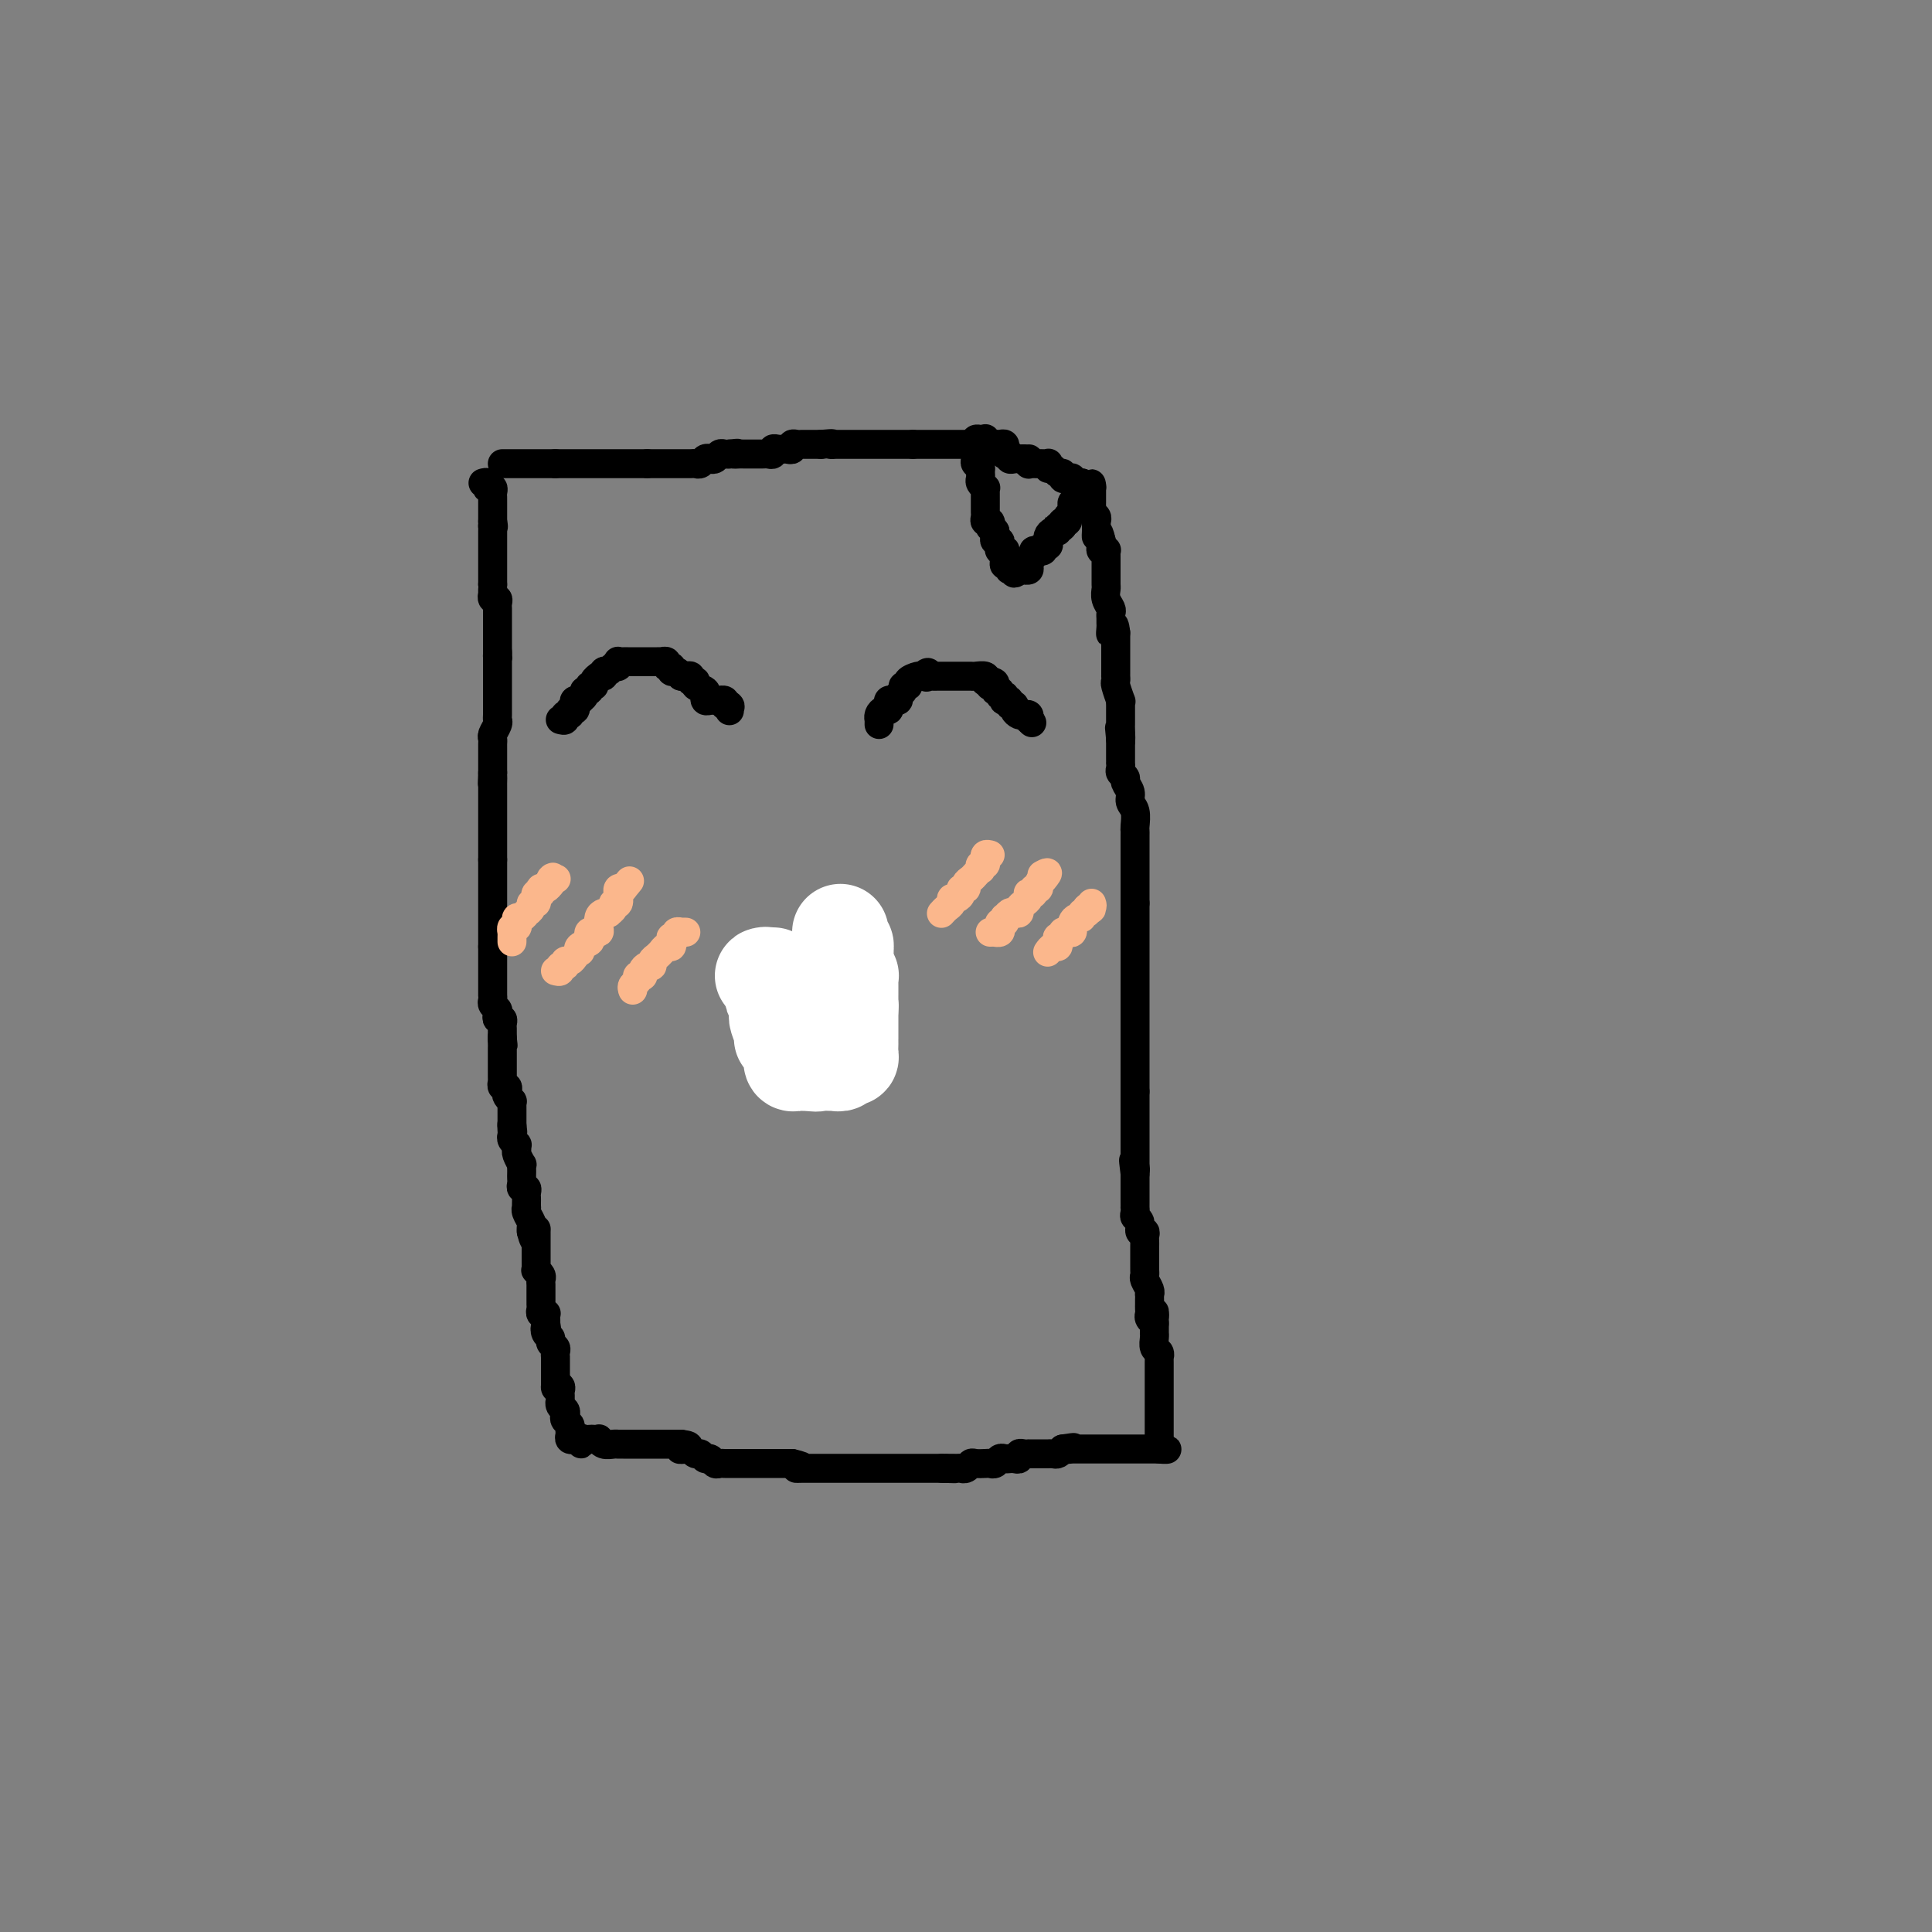 <svg viewBox='0 0 400 400' version='1.1' xmlns='http://www.w3.org/2000/svg' xmlns:xlink='http://www.w3.org/1999/xlink'><rect x="0" y="0" width="400" height="400" fill="#808080" stroke="none"/><g fill='none' stroke='#000000' stroke-width='6' stroke-linecap='round' stroke-linejoin='round'><path d='M100,100c0.415,-0.112 0.829,-0.223 1,0c0.171,0.223 0.098,0.781 0,1c-0.098,0.219 -0.223,0.100 0,0c0.223,-0.100 0.792,-0.180 1,0c0.208,0.180 0.056,0.622 0,1c-0.056,0.378 -0.015,0.693 0,1c0.015,0.307 0.004,0.607 0,1c-0.004,0.393 -0.001,0.879 0,1c0.001,0.121 0.000,-0.122 0,0c-0.000,0.122 -0.000,0.610 0,1c0.000,0.390 0.000,0.683 0,1c-0.000,0.317 -0.000,0.659 0,1'/><path d='M102,108c0.309,1.477 0.083,1.169 0,1c-0.083,-0.169 -0.022,-0.200 0,0c0.022,0.200 0.006,0.632 0,1c-0.006,0.368 -0.002,0.672 0,1c0.002,0.328 0.000,0.679 0,1c-0.000,0.321 -0.000,0.611 0,1c0.000,0.389 0.000,0.878 0,1c-0.000,0.122 -0.000,-0.121 0,0c0.000,0.121 0.000,0.606 0,1c-0.000,0.394 -0.000,0.697 0,1c0.000,0.303 0.000,0.606 0,1c-0.000,0.394 -0.000,0.879 0,1c0.000,0.121 0.000,-0.122 0,0c-0.000,0.122 -0.000,0.610 0,1c0.000,0.390 0.000,0.683 0,1c-0.000,0.317 -0.000,0.659 0,1'/><path d='M102,121c0.001,2.172 0.004,1.103 0,1c-0.004,-0.103 -0.015,0.760 0,1c0.015,0.240 0.057,-0.143 0,0c-0.057,0.143 -0.211,0.812 0,1c0.211,0.188 0.789,-0.104 1,0c0.211,0.104 0.057,0.605 0,1c-0.057,0.395 -0.015,0.683 0,1c0.015,0.317 0.004,0.663 0,1c-0.004,0.337 -0.001,0.664 0,1c0.001,0.336 0.000,0.682 0,1c-0.000,0.318 -0.000,0.610 0,1c0.000,0.390 0.000,0.878 0,1c-0.000,0.122 -0.000,-0.122 0,0c0.000,0.122 0.000,0.610 0,1c-0.000,0.390 -0.000,0.682 0,1c0.000,0.318 0.000,0.662 0,1c-0.000,0.338 -0.000,0.669 0,1'/><path d='M103,135c0.155,2.405 0.041,1.418 0,1c-0.041,-0.418 -0.011,-0.266 0,0c0.011,0.266 0.003,0.645 0,1c-0.003,0.355 -0.001,0.687 0,1c0.001,0.313 0.000,0.609 0,1c-0.000,0.391 -0.000,0.878 0,1c0.000,0.122 0.000,-0.122 0,0c-0.000,0.122 -0.000,0.611 0,1c0.000,0.389 0.000,0.678 0,1c-0.000,0.322 -0.000,0.677 0,1c0.000,0.323 0.000,0.615 0,1c-0.000,0.385 -0.000,0.863 0,1c0.000,0.137 0.001,-0.066 0,0c-0.001,0.066 -0.004,0.403 0,1c0.004,0.597 0.015,1.455 0,2c-0.015,0.545 -0.057,0.776 0,1c0.057,0.224 0.211,0.441 0,1c-0.211,0.559 -0.789,1.459 -1,2c-0.211,0.541 -0.057,0.722 0,1c0.057,0.278 0.015,0.653 0,1c-0.015,0.347 -0.004,0.667 0,1c0.004,0.333 0.001,0.681 0,1c-0.001,0.319 -0.000,0.610 0,1c0.000,0.390 0.000,0.878 0,1c-0.000,0.122 -0.000,-0.121 0,0c0.000,0.121 0.000,0.606 0,1c-0.000,0.394 -0.000,0.697 0,1'/><path d='M102,160c-0.155,4.030 -0.041,1.605 0,1c0.041,-0.605 0.011,0.612 0,1c-0.011,0.388 -0.003,-0.051 0,0c0.003,0.051 0.001,0.592 0,1c-0.001,0.408 -0.000,0.683 0,1c0.000,0.317 0.000,0.676 0,1c-0.000,0.324 -0.000,0.612 0,1c0.000,0.388 0.000,0.877 0,1c-0.000,0.123 -0.000,-0.121 0,0c0.000,0.121 0.000,0.606 0,1c-0.000,0.394 -0.000,0.697 0,1c0.000,0.303 0.000,0.606 0,1c-0.000,0.394 -0.000,0.879 0,1c0.000,0.121 0.000,-0.121 0,0c-0.000,0.121 -0.000,0.606 0,1c0.000,0.394 0.000,0.697 0,1c-0.000,0.303 -0.000,0.606 0,1c0.000,0.394 0.000,0.879 0,1c-0.000,0.121 -0.000,-0.122 0,0c0.000,0.122 0.000,0.610 0,1c-0.000,0.390 -0.000,0.683 0,1c0.000,0.317 0.000,0.659 0,1'/><path d='M102,178c0.000,2.947 0.000,1.315 0,1c0.000,-0.315 0.000,0.689 0,1c0.000,0.311 0.000,-0.070 0,0c0.000,0.070 -0.000,0.592 0,1c0.000,0.408 -0.000,0.701 0,1c0.000,0.299 0.000,0.605 0,1c0.000,0.395 0.000,0.879 0,1c0.000,0.121 -0.000,-0.123 0,0c0.000,0.123 0.000,0.611 0,1c0.000,0.389 0.000,0.678 0,1c0.000,0.322 0.000,0.678 0,1c0.000,0.322 0.000,0.611 0,1c0.000,0.389 -0.000,0.877 0,1c0.000,0.123 0.000,-0.121 0,0c0.000,0.121 0.000,0.606 0,1c0.000,0.394 0.000,0.697 0,1c0.000,0.303 0.000,0.606 0,1c0.000,0.394 0.000,0.879 0,1c0.000,0.121 0.000,-0.122 0,0c0.000,0.122 0.000,0.610 0,1c0.000,0.390 0.000,0.683 0,1c0.000,0.317 0.000,0.659 0,1'/><path d='M102,196c0.000,3.025 0.000,1.588 0,1c-0.000,-0.588 -0.000,-0.325 0,0c0.000,0.325 0.000,0.713 0,1c-0.000,0.287 -0.000,0.472 0,1c0.000,0.528 0.000,1.398 0,2c-0.000,0.602 -0.000,0.934 0,1c0.000,0.066 0.000,-0.136 0,0c-0.000,0.136 -0.000,0.610 0,1c0.000,0.390 0.000,0.696 0,1c-0.000,0.304 -0.001,0.606 0,1c0.001,0.394 0.004,0.879 0,1c-0.004,0.121 -0.015,-0.123 0,0c0.015,0.123 0.056,0.611 0,1c-0.056,0.389 -0.207,0.678 0,1c0.207,0.322 0.774,0.678 1,1c0.226,0.322 0.113,0.611 0,1c-0.113,0.389 -0.226,0.878 0,1c0.226,0.122 0.793,-0.122 1,0c0.207,0.122 0.056,0.610 0,1c-0.056,0.390 -0.015,0.682 0,1c0.015,0.318 0.004,0.662 0,1c-0.004,0.338 -0.002,0.669 0,1'/><path d='M104,215c0.309,2.892 0.083,0.621 0,0c-0.083,-0.621 -0.022,0.407 0,1c0.022,0.593 0.006,0.750 0,1c-0.006,0.250 -0.002,0.592 0,1c0.002,0.408 0.000,0.883 0,1c-0.000,0.117 -0.000,-0.124 0,0c0.000,0.124 -0.000,0.612 0,1c0.000,0.388 0.000,0.677 0,1c-0.000,0.323 -0.001,0.679 0,1c0.001,0.321 0.004,0.607 0,1c-0.004,0.393 -0.015,0.893 0,1c0.015,0.107 0.056,-0.179 0,0c-0.056,0.179 -0.207,0.822 0,1c0.207,0.178 0.774,-0.111 1,0c0.226,0.111 0.113,0.621 0,1c-0.113,0.379 -0.226,0.626 0,1c0.226,0.374 0.793,0.874 1,1c0.207,0.126 0.056,-0.121 0,0c-0.056,0.121 -0.015,0.611 0,1c0.015,0.389 0.004,0.679 0,1c-0.004,0.321 -0.001,0.674 0,1c0.001,0.326 0.000,0.626 0,1c-0.000,0.374 -0.000,0.821 0,1c0.000,0.179 0.000,0.089 0,0'/><path d='M106,233c0.311,2.737 0.087,0.580 0,0c-0.087,-0.580 -0.037,0.418 0,1c0.037,0.582 0.063,0.748 0,1c-0.063,0.252 -0.214,0.591 0,1c0.214,0.409 0.793,0.888 1,1c0.207,0.112 0.041,-0.143 0,0c-0.041,0.143 0.041,0.682 0,1c-0.041,0.318 -0.207,0.414 0,1c0.207,0.586 0.788,1.663 1,2c0.212,0.337 0.057,-0.065 0,0c-0.057,0.065 -0.016,0.596 0,1c0.016,0.404 0.008,0.682 0,1c-0.008,0.318 -0.016,0.677 0,1c0.016,0.323 0.057,0.612 0,1c-0.057,0.388 -0.211,0.877 0,1c0.211,0.123 0.789,-0.121 1,0c0.211,0.121 0.057,0.606 0,1c-0.057,0.394 -0.016,0.696 0,1c0.016,0.304 0.008,0.610 0,1c-0.008,0.390 -0.016,0.864 0,1c0.016,0.136 0.057,-0.066 0,0c-0.057,0.066 -0.211,0.399 0,1c0.211,0.601 0.788,1.469 1,2c0.212,0.531 0.061,0.723 0,1c-0.061,0.277 -0.030,0.638 0,1'/><path d='M110,255c0.845,3.416 0.959,0.957 1,0c0.041,-0.957 0.011,-0.410 0,0c-0.011,0.410 -0.003,0.683 0,1c0.003,0.317 0.001,0.677 0,1c-0.001,0.323 -0.000,0.607 0,1c0.000,0.393 0.000,0.893 0,1c-0.000,0.107 -0.000,-0.179 0,0c0.000,0.179 0.000,0.822 0,1c-0.000,0.178 -0.001,-0.111 0,0c0.001,0.111 0.004,0.621 0,1c-0.004,0.379 -0.015,0.626 0,1c0.015,0.374 0.057,0.874 0,1c-0.057,0.126 -0.211,-0.121 0,0c0.211,0.121 0.789,0.611 1,1c0.211,0.389 0.057,0.678 0,1c-0.057,0.322 -0.015,0.678 0,1c0.015,0.322 0.004,0.611 0,1c-0.004,0.389 -0.001,0.877 0,1c0.001,0.123 -0.001,-0.121 0,0c0.001,0.121 0.004,0.607 0,1c-0.004,0.393 -0.015,0.693 0,1c0.015,0.307 0.057,0.621 0,1c-0.057,0.379 -0.211,0.823 0,1c0.211,0.177 0.789,0.089 1,0c0.211,-0.089 0.057,-0.178 0,0c-0.057,0.178 -0.016,0.622 0,1c0.016,0.378 0.008,0.689 0,1'/><path d='M113,274c0.482,3.118 0.185,1.413 0,1c-0.185,-0.413 -0.260,0.466 0,1c0.260,0.534 0.854,0.721 1,1c0.146,0.279 -0.157,0.648 0,1c0.157,0.352 0.774,0.687 1,1c0.226,0.313 0.061,0.605 0,1c-0.061,0.395 -0.016,0.894 0,1c0.016,0.106 0.004,-0.179 0,0c-0.004,0.179 -0.001,0.822 0,1c0.001,0.178 0.000,-0.111 0,0c-0.000,0.111 -0.000,0.621 0,1c0.000,0.379 0.000,0.627 0,1c-0.000,0.373 -0.000,0.870 0,1c0.000,0.130 0.000,-0.106 0,0c-0.000,0.106 -0.000,0.553 0,1'/><path d='M115,286c0.249,2.096 -0.130,1.336 0,1c0.130,-0.336 0.767,-0.249 1,0c0.233,0.249 0.061,0.658 0,1c-0.061,0.342 -0.013,0.616 0,1c0.013,0.384 -0.010,0.876 0,1c0.010,0.124 0.054,-0.122 0,0c-0.054,0.122 -0.207,0.610 0,1c0.207,0.390 0.773,0.682 1,1c0.227,0.318 0.114,0.662 0,1c-0.114,0.338 -0.228,0.669 0,1c0.228,0.331 0.797,0.663 1,1c0.203,0.337 0.040,0.679 0,1c-0.040,0.321 0.045,0.622 0,1c-0.045,0.378 -0.218,0.833 0,1c0.218,0.167 0.828,0.045 1,0c0.172,-0.045 -0.094,-0.013 0,0c0.094,0.013 0.547,0.006 1,0'/><path d='M120,298c0.726,1.856 0.041,0.498 0,0c-0.041,-0.498 0.563,-0.134 1,0c0.437,0.134 0.708,0.040 1,0c0.292,-0.040 0.607,-0.025 1,0c0.393,0.025 0.865,0.059 1,0c0.135,-0.059 -0.066,-0.212 0,0c0.066,0.212 0.399,0.789 1,1c0.601,0.211 1.471,0.057 2,0c0.529,-0.057 0.719,-0.015 1,0c0.281,0.015 0.654,0.004 1,0c0.346,-0.004 0.666,-0.001 1,0c0.334,0.001 0.681,0.000 1,0c0.319,-0.000 0.610,-0.000 1,0c0.390,0.000 0.878,0.000 1,0c0.122,-0.000 -0.121,-0.000 0,0c0.121,0.000 0.606,0.000 1,0c0.394,-0.000 0.697,-0.000 1,0c0.303,0.000 0.606,0.000 1,0c0.394,-0.000 0.879,-0.000 1,0c0.121,0.000 -0.122,0.000 0,0c0.122,-0.000 0.610,-0.000 1,0c0.390,0.000 0.682,0.000 1,0c0.318,-0.000 0.662,-0.000 1,0c0.338,0.000 0.669,0.000 1,0'/><path d='M141,299c3.201,0.377 0.703,0.818 0,1c-0.703,0.182 0.389,0.105 1,0c0.611,-0.105 0.741,-0.239 1,0c0.259,0.239 0.647,0.853 1,1c0.353,0.147 0.672,-0.171 1,0c0.328,0.171 0.665,0.830 1,1c0.335,0.170 0.668,-0.151 1,0c0.332,0.151 0.663,0.772 1,1c0.337,0.228 0.682,0.061 1,0c0.318,-0.061 0.610,-0.016 1,0c0.390,0.016 0.878,0.004 1,0c0.122,-0.004 -0.121,-0.001 0,0c0.121,0.001 0.606,0.000 1,0c0.394,-0.000 0.697,-0.000 1,0c0.303,0.000 0.606,0.000 1,0c0.394,-0.000 0.879,-0.000 1,0c0.121,0.000 -0.122,0.000 0,0c0.122,-0.000 0.610,-0.000 1,0c0.390,0.000 0.682,0.000 1,0c0.318,-0.000 0.663,-0.000 1,0c0.337,0.000 0.668,0.000 1,0c0.332,-0.000 0.667,-0.000 1,0c0.333,0.000 0.664,0.000 1,0c0.336,-0.000 0.678,-0.000 1,0c0.322,0.000 0.625,0.000 1,0c0.375,-0.000 0.821,-0.000 1,0c0.179,0.000 0.089,0.000 0,0'/><path d='M164,303c3.736,0.845 1.575,0.959 1,1c-0.575,0.041 0.436,0.011 1,0c0.564,-0.011 0.680,-0.003 1,0c0.320,0.003 0.845,0.001 1,0c0.155,-0.001 -0.061,-0.000 0,0c0.061,0.000 0.397,0.000 1,0c0.603,-0.000 1.471,-0.000 2,0c0.529,0.000 0.719,0.000 1,0c0.281,-0.000 0.653,-0.000 1,0c0.347,0.000 0.670,0.000 1,0c0.330,-0.000 0.666,-0.000 1,0c0.334,0.000 0.667,0.000 1,0c0.333,-0.000 0.667,-0.000 1,0c0.333,0.000 0.667,0.000 1,0c0.333,-0.000 0.666,-0.000 1,0c0.334,0.000 0.670,0.000 1,0c0.330,-0.000 0.653,-0.000 1,0c0.347,0.000 0.719,0.000 1,0c0.281,-0.000 0.471,-0.000 1,0c0.529,0.000 1.399,0.000 2,0c0.601,-0.000 0.935,-0.000 1,0c0.065,0.000 -0.137,0.000 0,0c0.137,-0.000 0.614,-0.000 1,0c0.386,0.000 0.681,0.000 1,0c0.319,-0.000 0.662,-0.000 1,0c0.338,0.000 0.672,0.000 1,0c0.328,-0.000 0.649,-0.000 1,0c0.351,0.000 0.733,0.000 1,0c0.267,-0.000 0.418,-0.000 1,0c0.582,0.000 1.595,0.000 2,0c0.405,0.000 0.203,0.000 0,0'/><path d='M195,304c4.914,0.154 1.698,0.037 1,0c-0.698,-0.037 1.121,0.004 2,0c0.879,-0.004 0.817,-0.054 1,0c0.183,0.054 0.612,0.210 1,0c0.388,-0.210 0.734,-0.787 1,-1c0.266,-0.213 0.453,-0.061 1,0c0.547,0.061 1.456,0.030 2,0c0.544,-0.030 0.723,-0.061 1,0c0.277,0.061 0.651,0.212 1,0c0.349,-0.212 0.672,-0.788 1,-1c0.328,-0.212 0.662,-0.061 1,0c0.338,0.061 0.682,0.030 1,0c0.318,-0.030 0.611,-0.061 1,0c0.389,0.061 0.874,0.212 1,0c0.126,-0.212 -0.107,-0.789 0,-1c0.107,-0.211 0.553,-0.057 1,0c0.447,0.057 0.893,0.015 1,0c0.107,-0.015 -0.125,-0.004 0,0c0.125,0.004 0.607,0.001 1,0c0.393,-0.001 0.697,-0.001 1,0c0.303,0.001 0.606,0.001 1,0c0.394,-0.001 0.879,-0.003 1,0c0.121,0.003 -0.122,0.011 0,0c0.122,-0.011 0.610,-0.041 1,0c0.390,0.041 0.683,0.155 1,0c0.317,-0.155 0.659,-0.577 1,-1'/><path d='M220,300c4.030,-0.619 1.605,-0.166 1,0c-0.605,0.166 0.611,0.044 1,0c0.389,-0.044 -0.050,-0.012 0,0c0.050,0.012 0.587,0.003 1,0c0.413,-0.003 0.701,-0.001 1,0c0.299,0.001 0.609,0.000 1,0c0.391,-0.000 0.864,-0.000 1,0c0.136,0.000 -0.065,0.000 0,0c0.065,-0.000 0.395,-0.000 1,0c0.605,0.000 1.486,0.000 2,0c0.514,-0.000 0.663,-0.000 1,0c0.337,0.000 0.864,0.000 1,0c0.136,-0.000 -0.118,-0.000 0,0c0.118,0.000 0.609,0.000 1,0c0.391,-0.000 0.682,-0.000 1,0c0.318,0.000 0.663,0.000 1,0c0.337,-0.000 0.668,-0.000 1,0c0.332,0.000 0.666,0.000 1,0c0.334,-0.000 0.667,-0.000 1,0c0.333,0.000 0.667,0.000 1,0c0.333,-0.000 0.667,-0.000 1,0c0.333,0.000 0.667,0.000 1,0'/><path d='M240,300c3.111,0.044 0.889,0.156 0,0c-0.889,-0.156 -0.444,-0.578 0,-1'/><path d='M240,299c-0.000,-0.394 -0.000,-0.879 0,-1c0.000,-0.121 0.000,0.122 0,0c-0.000,-0.122 -0.000,-0.610 0,-1c0.000,-0.390 0.000,-0.682 0,-1c-0.000,-0.318 -0.000,-0.662 0,-1c0.000,-0.338 0.000,-0.669 0,-1c-0.000,-0.331 -0.000,-0.662 0,-1c0.000,-0.338 0.000,-0.682 0,-1c-0.000,-0.318 -0.000,-0.610 0,-1c0.000,-0.390 0.000,-0.878 0,-1c-0.000,-0.122 -0.000,0.122 0,0c0.000,-0.122 0.000,-0.611 0,-1c-0.000,-0.389 -0.000,-0.677 0,-1c0.000,-0.323 0.000,-0.682 0,-1c-0.000,-0.318 -0.000,-0.596 0,-1c0.000,-0.404 0.000,-0.935 0,-1c-0.000,-0.065 -0.000,0.337 0,0c0.000,-0.337 0.001,-1.414 0,-2c-0.001,-0.586 -0.004,-0.681 0,-1c0.004,-0.319 0.015,-0.862 0,-1c-0.015,-0.138 -0.057,0.131 0,0c0.057,-0.131 0.211,-0.660 0,-1c-0.211,-0.340 -0.789,-0.489 -1,-1c-0.211,-0.511 -0.057,-1.384 0,-2c0.057,-0.616 0.015,-0.973 0,-1c-0.015,-0.027 -0.004,0.278 0,0c0.004,-0.278 0.002,-1.139 0,-2'/><path d='M239,274c-0.094,-4.107 0.171,-1.874 0,-1c-0.171,0.874 -0.778,0.389 -1,0c-0.222,-0.389 -0.059,-0.683 0,-1c0.059,-0.317 0.016,-0.659 0,-1c-0.016,-0.341 -0.003,-0.682 0,-1c0.003,-0.318 -0.003,-0.614 0,-1c0.003,-0.386 0.015,-0.863 0,-1c-0.015,-0.137 -0.057,0.066 0,0c0.057,-0.066 0.211,-0.399 0,-1c-0.211,-0.601 -0.789,-1.469 -1,-2c-0.211,-0.531 -0.057,-0.724 0,-1c0.057,-0.276 0.015,-0.633 0,-1c-0.015,-0.367 -0.004,-0.742 0,-1c0.004,-0.258 0.001,-0.398 0,-1c-0.001,-0.602 -0.001,-1.667 0,-2c0.001,-0.333 0.001,0.064 0,0c-0.001,-0.064 -0.004,-0.590 0,-1c0.004,-0.410 0.016,-0.705 0,-1c-0.016,-0.295 -0.061,-0.590 0,-1c0.061,-0.410 0.226,-0.936 0,-1c-0.226,-0.064 -0.845,0.333 -1,0c-0.155,-0.333 0.155,-1.395 0,-2c-0.155,-0.605 -0.774,-0.753 -1,-1c-0.226,-0.247 -0.061,-0.595 0,-1c0.061,-0.405 0.016,-0.868 0,-1c-0.016,-0.132 -0.004,0.068 0,0c0.004,-0.068 0.001,-0.402 0,-1c-0.001,-0.598 -0.000,-1.459 0,-2c0.000,-0.541 0.000,-0.761 0,-1c-0.000,-0.239 -0.000,-0.497 0,-1c0.000,-0.503 0.000,-1.252 0,-2'/><path d='M235,243c-0.619,-4.958 -0.166,-1.853 0,-1c0.166,0.853 0.044,-0.545 0,-1c-0.044,-0.455 -0.012,0.032 0,0c0.012,-0.032 0.003,-0.582 0,-1c-0.003,-0.418 -0.001,-0.703 0,-1c0.001,-0.297 0.000,-0.604 0,-1c-0.000,-0.396 -0.000,-0.879 0,-1c0.000,-0.121 0.000,0.121 0,0c-0.000,-0.121 -0.000,-0.606 0,-1c0.000,-0.394 0.000,-0.697 0,-1c-0.000,-0.303 -0.000,-0.606 0,-1c0.000,-0.394 0.000,-0.879 0,-1c-0.000,-0.121 -0.000,0.123 0,0c0.000,-0.123 0.000,-0.611 0,-1c-0.000,-0.389 -0.000,-0.678 0,-1c0.000,-0.322 0.000,-0.678 0,-1c-0.000,-0.322 -0.000,-0.611 0,-1c0.000,-0.389 0.000,-0.877 0,-1c-0.000,-0.123 -0.000,0.121 0,0c0.000,-0.121 0.000,-0.606 0,-1c-0.000,-0.394 -0.000,-0.697 0,-1'/><path d='M235,226c0.000,-3.095 0.000,-2.334 0,-2c0.000,0.334 0.000,0.240 0,0c0.000,-0.240 -0.000,-0.627 0,-1c0.000,-0.373 0.000,-0.733 0,-1c0.000,-0.267 0.000,-0.440 0,-1c-0.000,-0.560 0.000,-1.505 0,-2c0.000,-0.495 -0.000,-0.539 0,-1c0.000,-0.461 0.000,-1.337 0,-2c0.000,-0.663 -0.000,-1.111 0,-1c0.000,0.111 0.000,0.782 0,0c-0.000,-0.782 0.000,-3.017 0,-4c0.000,-0.983 0.000,-0.714 0,-1c-0.000,-0.286 -0.000,-1.127 0,-2c0.000,-0.873 0.000,-1.777 0,-2c0.000,-0.223 0.000,0.235 0,0c0.000,-0.235 0.000,-1.162 0,-2c0.000,-0.838 0.000,-1.586 0,-2c0.000,-0.414 0.000,-0.492 0,-1c0.000,-0.508 0.000,-1.444 0,-2c0.000,-0.556 0.000,-0.730 0,-1c0.000,-0.270 0.000,-0.636 0,-1c0.000,-0.364 0.000,-0.728 0,-1c0.000,-0.272 0.000,-0.454 0,-1c0.000,-0.546 0.000,-1.456 0,-2c0.000,-0.544 0.000,-0.723 0,-1c0.000,-0.277 0.000,-0.652 0,-1c0.000,-0.348 0.000,-0.671 0,-1c0.000,-0.329 0.000,-0.666 0,-1c0.000,-0.334 0.000,-0.667 0,-1c0.000,-0.333 0.000,-0.667 0,-1'/><path d='M235,187c-0.000,-6.726 -0.000,-4.039 0,-3c0.000,1.039 0.000,0.432 0,0c-0.000,-0.432 -0.000,-0.689 0,-1c0.000,-0.311 0.000,-0.675 0,-1c-0.000,-0.325 -0.000,-0.612 0,-1c0.000,-0.388 0.000,-0.876 0,-1c-0.000,-0.124 -0.000,0.116 0,0c0.000,-0.116 0.000,-0.590 0,-1c-0.000,-0.410 -0.000,-0.758 0,-1c0.000,-0.242 0.000,-0.380 0,-1c-0.000,-0.620 -0.000,-1.722 0,-2c0.000,-0.278 0.001,0.270 0,0c-0.001,-0.270 -0.004,-1.357 0,-2c0.004,-0.643 0.016,-0.844 0,-1c-0.016,-0.156 -0.061,-0.269 0,-1c0.061,-0.731 0.228,-2.080 0,-3c-0.228,-0.920 -0.849,-1.413 -1,-2c-0.151,-0.587 0.170,-1.270 0,-2c-0.170,-0.730 -0.830,-1.506 -1,-2c-0.170,-0.494 0.151,-0.706 0,-1c-0.151,-0.294 -0.772,-0.669 -1,-1c-0.228,-0.331 -0.061,-0.617 0,-1c0.061,-0.383 0.016,-0.862 0,-1c-0.016,-0.138 -0.004,0.065 0,0c0.004,-0.065 0.001,-0.399 0,-1c-0.001,-0.601 -0.000,-1.470 0,-2c0.000,-0.530 0.000,-0.723 0,-1c-0.000,-0.277 -0.000,-0.639 0,-1'/><path d='M232,153c-0.464,-5.151 -0.124,-1.029 0,0c0.124,1.029 0.033,-1.034 0,-2c-0.033,-0.966 -0.009,-0.836 0,-1c0.009,-0.164 0.002,-0.623 0,-1c-0.002,-0.377 0.000,-0.673 0,-1c-0.000,-0.327 -0.004,-0.687 0,-1c0.004,-0.313 0.015,-0.580 0,-1c-0.015,-0.420 -0.057,-0.992 0,-1c0.057,-0.008 0.211,0.549 0,0c-0.211,-0.549 -0.789,-2.203 -1,-3c-0.211,-0.797 -0.057,-0.739 0,-1c0.057,-0.261 0.015,-0.843 0,-1c-0.015,-0.157 -0.004,0.112 0,0c0.004,-0.112 0.001,-0.604 0,-1c-0.001,-0.396 -0.000,-0.698 0,-1c0.000,-0.302 0.000,-0.606 0,-1c-0.000,-0.394 -0.000,-0.879 0,-1c0.000,-0.121 0.000,0.122 0,0c-0.000,-0.122 -0.000,-0.610 0,-1c0.000,-0.390 0.000,-0.682 0,-1c-0.000,-0.318 -0.000,-0.663 0,-1c0.000,-0.337 0.000,-0.668 0,-1c-0.000,-0.332 -0.000,-0.666 0,-1'/><path d='M231,131c-0.381,-3.356 -0.834,-0.745 -1,0c-0.166,0.745 -0.043,-0.377 0,-1c0.043,-0.623 0.008,-0.747 0,-1c-0.008,-0.253 0.012,-0.635 0,-1c-0.012,-0.365 -0.056,-0.713 0,-1c0.056,-0.287 0.211,-0.515 0,-1c-0.211,-0.485 -0.789,-1.229 -1,-2c-0.211,-0.771 -0.057,-1.568 0,-2c0.057,-0.432 0.015,-0.497 0,-1c-0.015,-0.503 -0.004,-1.444 0,-2c0.004,-0.556 0.001,-0.727 0,-1c-0.001,-0.273 0.001,-0.648 0,-1c-0.001,-0.352 -0.004,-0.682 0,-1c0.004,-0.318 0.015,-0.624 0,-1c-0.015,-0.376 -0.057,-0.822 0,-1c0.057,-0.178 0.211,-0.089 0,0c-0.211,0.089 -0.788,0.178 -1,0c-0.212,-0.178 -0.061,-0.622 0,-1c0.061,-0.378 0.030,-0.689 0,-1'/><path d='M228,112c-0.691,-3.122 -0.917,-1.428 -1,-1c-0.083,0.428 -0.021,-0.410 0,-1c0.021,-0.590 0.002,-0.931 0,-1c-0.002,-0.069 0.014,0.135 0,0c-0.014,-0.135 -0.056,-0.610 0,-1c0.056,-0.390 0.211,-0.696 0,-1c-0.211,-0.304 -0.789,-0.605 -1,-1c-0.211,-0.395 -0.057,-0.884 0,-1c0.057,-0.116 0.015,0.141 0,0c-0.015,-0.141 -0.004,-0.679 0,-1c0.004,-0.321 0.001,-0.426 0,-1c-0.001,-0.574 -0.000,-1.616 0,-2c0.000,-0.384 0.000,-0.110 0,0c-0.000,0.110 -0.000,0.055 0,0'/><path d='M226,101c-0.245,-1.689 0.142,-0.410 0,0c-0.142,0.410 -0.812,-0.049 -1,0c-0.188,0.049 0.107,0.606 0,1c-0.107,0.394 -0.618,0.627 -1,1c-0.382,0.373 -0.637,0.888 -1,1c-0.363,0.112 -0.833,-0.177 -1,0c-0.167,0.177 -0.030,0.822 0,1c0.030,0.178 -0.048,-0.111 0,0c0.048,0.111 0.223,0.621 0,1c-0.223,0.379 -0.843,0.627 -1,1c-0.157,0.373 0.150,0.870 0,1c-0.150,0.130 -0.757,-0.106 -1,0c-0.243,0.106 -0.121,0.553 0,1'/><path d='M220,109c-1.152,1.255 -1.030,0.391 -1,0c0.030,-0.391 -0.030,-0.311 0,0c0.030,0.311 0.151,0.853 0,1c-0.151,0.147 -0.575,-0.100 -1,0c-0.425,0.100 -0.850,0.548 -1,1c-0.150,0.452 -0.025,0.910 0,1c0.025,0.090 -0.050,-0.186 0,0c0.050,0.186 0.225,0.835 0,1c-0.225,0.165 -0.849,-0.153 -1,0c-0.151,0.153 0.171,0.776 0,1c-0.171,0.224 -0.834,0.050 -1,0c-0.166,-0.050 0.166,0.024 0,0c-0.166,-0.024 -0.829,-0.147 -1,0c-0.171,0.147 0.151,0.565 0,1c-0.151,0.435 -0.777,0.887 -1,1c-0.223,0.113 -0.045,-0.113 0,0c0.045,0.113 -0.043,0.566 0,1c0.043,0.434 0.218,0.848 0,1c-0.218,0.152 -0.828,0.041 -1,0c-0.172,-0.041 0.094,-0.012 0,0c-0.094,0.012 -0.547,0.006 -1,0'/><path d='M211,118c-1.554,1.375 -0.938,0.313 -1,0c-0.062,-0.313 -0.801,0.122 -1,0c-0.199,-0.122 0.143,-0.802 0,-1c-0.143,-0.198 -0.771,0.087 -1,0c-0.229,-0.087 -0.060,-0.545 0,-1c0.060,-0.455 0.013,-0.906 0,-1c-0.013,-0.094 0.010,0.168 0,0c-0.010,-0.168 -0.054,-0.767 0,-1c0.054,-0.233 0.207,-0.100 0,0c-0.207,0.100 -0.773,0.167 -1,0c-0.227,-0.167 -0.113,-0.570 0,-1c0.113,-0.430 0.226,-0.889 0,-1c-0.226,-0.111 -0.792,0.124 -1,0c-0.208,-0.124 -0.060,-0.607 0,-1c0.060,-0.393 0.030,-0.697 0,-1'/><path d='M206,110c-0.996,-1.481 -0.985,-1.185 -1,-1c-0.015,0.185 -0.057,0.257 0,0c0.057,-0.257 0.211,-0.843 0,-1c-0.211,-0.157 -0.789,0.115 -1,0c-0.211,-0.115 -0.057,-0.619 0,-1c0.057,-0.381 0.015,-0.641 0,-1c-0.015,-0.359 -0.004,-0.817 0,-1c0.004,-0.183 0.001,-0.090 0,0c-0.001,0.090 -0.001,0.178 0,0c0.001,-0.178 0.001,-0.621 0,-1c-0.001,-0.379 -0.004,-0.693 0,-1c0.004,-0.307 0.015,-0.607 0,-1c-0.015,-0.393 -0.057,-0.879 0,-1c0.057,-0.121 0.211,0.122 0,0c-0.211,-0.122 -0.789,-0.610 -1,-1c-0.211,-0.390 -0.057,-0.682 0,-1c0.057,-0.318 0.016,-0.662 0,-1c-0.016,-0.338 -0.008,-0.669 0,-1'/><path d='M203,97c-0.403,-2.250 0.088,-1.376 0,-1c-0.088,0.376 -0.756,0.254 -1,0c-0.244,-0.254 -0.065,-0.642 0,-1c0.065,-0.358 0.017,-0.688 0,-1c-0.017,-0.312 -0.002,-0.605 0,-1c0.002,-0.395 -0.011,-0.890 0,-1c0.011,-0.110 0.044,0.166 0,0c-0.044,-0.166 -0.166,-0.776 0,-1c0.166,-0.224 0.619,-0.064 1,0c0.381,0.064 0.691,0.032 1,0'/><path d='M204,91c0.091,-0.700 -0.183,0.548 0,1c0.183,0.452 0.823,0.106 1,0c0.177,-0.106 -0.110,0.028 0,0c0.110,-0.028 0.617,-0.217 1,0c0.383,0.217 0.643,0.842 1,1c0.357,0.158 0.813,-0.150 1,0c0.187,0.150 0.106,0.758 0,1c-0.106,0.242 -0.236,0.117 0,0c0.236,-0.117 0.837,-0.228 1,0c0.163,0.228 -0.111,0.793 0,1c0.111,0.207 0.607,0.056 1,0c0.393,-0.056 0.684,-0.016 1,0c0.316,0.016 0.658,0.008 1,0'/><path d='M212,95c1.461,0.558 1.113,-0.047 1,0c-0.113,0.047 0.007,0.745 0,1c-0.007,0.255 -0.143,0.068 0,0c0.143,-0.068 0.564,-0.018 1,0c0.436,0.018 0.888,0.004 1,0c0.112,-0.004 -0.114,0.003 0,0c0.114,-0.003 0.570,-0.016 1,0c0.430,0.016 0.836,0.061 1,0c0.164,-0.061 0.086,-0.228 0,0c-0.086,0.228 -0.182,0.849 0,1c0.182,0.151 0.640,-0.170 1,0c0.360,0.170 0.622,0.829 1,1c0.378,0.171 0.872,-0.147 1,0c0.128,0.147 -0.110,0.757 0,1c0.110,0.243 0.568,0.118 1,0c0.432,-0.118 0.837,-0.228 1,0c0.163,0.228 0.085,0.793 0,1c-0.085,0.207 -0.177,0.056 0,0c0.177,-0.056 0.622,-0.016 1,0c0.378,0.016 0.689,0.008 1,0'/><path d='M224,100c1.812,1.000 0.342,1.000 0,1c-0.342,-0.000 0.444,0.000 1,0c0.556,0.000 0.881,0.000 1,0c0.119,-0.000 0.032,0.000 0,0c-0.032,-0.000 -0.009,-0.000 0,0c0.009,0.000 0.005,0.000 0,0'/><path d='M104,96c0.303,0.000 0.606,0.000 1,0c0.394,0.000 0.879,0.000 1,0c0.121,-0.000 -0.123,-0.000 0,0c0.123,0.000 0.611,0.000 1,0c0.389,-0.000 0.678,-0.000 1,0c0.322,0.000 0.678,0.000 1,0c0.322,0.000 0.611,0.000 1,0c0.389,0.000 0.878,0.000 1,0c0.122,0.000 -0.122,0.000 0,0c0.122,0.000 0.610,0.000 1,0c0.390,0.000 0.682,0.000 1,0c0.318,0.000 0.662,0.000 1,0c0.338,0.000 0.669,0.000 1,0'/><path d='M115,96c1.654,0.000 0.288,0.000 0,0c-0.288,-0.000 0.500,-0.000 1,0c0.500,0.000 0.712,0.000 1,0c0.288,-0.000 0.653,-0.000 1,0c0.347,0.000 0.675,0.000 1,0c0.325,0.000 0.647,0.000 1,0c0.353,0.000 0.739,0.000 1,0c0.261,0.000 0.399,0.000 1,0c0.601,0.000 1.667,0.000 2,0c0.333,0.000 -0.065,0.000 0,0c0.065,0.000 0.595,0.000 1,0c0.405,0.000 0.686,0.000 1,0c0.314,0.000 0.662,-0.000 1,0c0.338,0.000 0.668,0.000 1,0c0.332,0.000 0.667,0.000 1,0c0.333,0.000 0.663,0.000 1,0c0.337,0.000 0.682,0.000 1,0c0.318,0.000 0.611,0.000 1,0c0.389,0.000 0.874,0.000 1,0c0.126,0.000 -0.107,0.000 0,0c0.107,0.000 0.553,0.000 1,0'/><path d='M134,96c3.122,0.000 1.428,0.000 1,0c-0.428,-0.000 0.410,-0.000 1,0c0.590,0.000 0.932,0.000 1,0c0.068,-0.000 -0.137,-0.000 0,0c0.137,0.000 0.615,0.000 1,0c0.385,-0.000 0.677,-0.000 1,0c0.323,0.000 0.678,0.000 1,0c0.322,-0.000 0.611,-0.000 1,0c0.389,0.000 0.878,0.001 1,0c0.122,-0.001 -0.122,-0.004 0,0c0.122,0.004 0.610,0.015 1,0c0.390,-0.015 0.682,-0.056 1,0c0.318,0.056 0.663,0.207 1,0c0.337,-0.207 0.668,-0.774 1,-1c0.332,-0.226 0.667,-0.113 1,0c0.333,0.113 0.664,0.226 1,0c0.336,-0.226 0.678,-0.793 1,-1c0.322,-0.207 0.625,-0.056 1,0c0.375,0.056 0.821,0.016 1,0c0.179,-0.016 0.089,-0.008 0,0'/><path d='M151,94c2.809,-0.309 1.330,-0.083 1,0c-0.330,0.083 0.489,0.022 1,0c0.511,-0.022 0.714,-0.006 1,0c0.286,0.006 0.654,0.001 1,0c0.346,-0.001 0.671,0.001 1,0c0.329,-0.001 0.662,-0.004 1,0c0.338,0.004 0.682,0.015 1,0c0.318,-0.015 0.610,-0.057 1,0c0.390,0.057 0.878,0.211 1,0c0.122,-0.211 -0.121,-0.788 0,-1c0.121,-0.212 0.606,-0.061 1,0c0.394,0.061 0.697,0.030 1,0c0.303,-0.030 0.606,-0.061 1,0c0.394,0.061 0.879,0.212 1,0c0.121,-0.212 -0.121,-0.789 0,-1c0.121,-0.211 0.606,-0.057 1,0c0.394,0.057 0.697,0.015 1,0c0.303,-0.015 0.606,-0.004 1,0c0.394,0.004 0.879,0.001 1,0c0.121,-0.001 -0.121,-0.000 0,0c0.121,0.000 0.606,0.000 1,0c0.394,-0.000 0.697,-0.000 1,0'/><path d='M170,92c3.328,-0.309 2.149,-0.083 2,0c-0.149,0.083 0.733,0.022 1,0c0.267,-0.022 -0.082,-0.006 0,0c0.082,0.006 0.596,0.002 1,0c0.404,-0.002 0.700,-0.000 1,0c0.300,0.000 0.605,0.000 1,0c0.395,-0.000 0.879,-0.000 1,0c0.121,0.000 -0.123,0.000 0,0c0.123,-0.000 0.611,-0.000 1,0c0.389,0.000 0.678,0.000 1,0c0.322,-0.000 0.678,-0.000 1,0c0.322,0.000 0.611,0.000 1,0c0.389,-0.000 0.877,-0.000 1,0c0.123,0.000 -0.121,0.000 0,0c0.121,-0.000 0.605,-0.000 1,0c0.395,0.000 0.701,0.000 1,0c0.299,-0.000 0.591,-0.000 1,0c0.409,0.000 0.934,0.000 1,0c0.066,-0.000 -0.328,-0.000 0,0c0.328,0.000 1.380,0.000 2,0c0.620,-0.000 0.810,-0.000 1,0'/><path d='M189,92c3.102,0.000 1.356,0.000 1,0c-0.356,0.000 0.678,0.000 1,0c0.322,0.000 -0.067,0.000 0,0c0.067,0.000 0.591,0.000 1,0c0.409,0.000 0.705,-0.000 1,0c0.295,0.000 0.590,0.000 1,0c0.410,0.000 0.936,0.000 1,0c0.064,0.000 -0.333,0.000 0,0c0.333,0.000 1.395,0.000 2,0c0.605,0.000 0.754,0.000 1,0c0.246,0.000 0.591,0.000 1,0c0.409,0.000 0.883,0.000 1,0c0.117,0.000 -0.123,-0.000 0,0c0.123,0.000 0.610,0.000 1,0c0.390,0.000 0.683,-0.000 1,0c0.317,0.000 0.659,0.000 1,0'/><path d='M203,92c2.405,0.000 1.418,0.000 1,0c-0.418,-0.000 -0.266,-0.001 0,0c0.266,0.001 0.646,0.004 1,0c0.354,-0.004 0.683,-0.015 1,0c0.317,0.015 0.621,0.056 1,0c0.379,-0.056 0.833,-0.207 1,0c0.167,0.207 0.048,0.774 0,1c-0.048,0.226 -0.024,0.113 0,0'/><path d='M116,149c0.455,0.122 0.910,0.244 1,0c0.090,-0.244 -0.186,-0.853 0,-1c0.186,-0.147 0.833,0.167 1,0c0.167,-0.167 -0.147,-0.815 0,-1c0.147,-0.185 0.756,0.095 1,0c0.244,-0.095 0.122,-0.564 0,-1c-0.122,-0.436 -0.244,-0.839 0,-1c0.244,-0.161 0.854,-0.081 1,0c0.146,0.081 -0.172,0.161 0,0c0.172,-0.161 0.835,-0.564 1,-1c0.165,-0.436 -0.167,-0.904 0,-1c0.167,-0.096 0.833,0.181 1,0c0.167,-0.181 -0.165,-0.819 0,-1c0.165,-0.181 0.828,0.096 1,0c0.172,-0.096 -0.146,-0.564 0,-1c0.146,-0.436 0.756,-0.839 1,-1c0.244,-0.161 0.122,-0.081 0,0'/><path d='M124,140c1.477,-1.327 1.170,-0.144 1,0c-0.170,0.144 -0.203,-0.750 0,-1c0.203,-0.250 0.642,0.143 1,0c0.358,-0.143 0.635,-0.823 1,-1c0.365,-0.177 0.819,0.149 1,0c0.181,-0.149 0.090,-0.772 0,-1c-0.090,-0.228 -0.179,-0.061 0,0c0.179,0.061 0.626,0.016 1,0c0.374,-0.016 0.674,-0.004 1,0c0.326,0.004 0.679,0.001 1,0c0.321,-0.001 0.611,-0.000 1,0c0.389,0.000 0.877,0.000 1,0c0.123,-0.000 -0.121,-0.000 0,0c0.121,0.000 0.606,0.000 1,0c0.394,-0.000 0.698,-0.001 1,0c0.302,0.001 0.602,0.004 1,0c0.398,-0.004 0.895,-0.016 1,0c0.105,0.016 -0.183,0.061 0,0c0.183,-0.061 0.837,-0.227 1,0c0.163,0.227 -0.163,0.848 0,1c0.163,0.152 0.817,-0.165 1,0c0.183,0.165 -0.105,0.814 0,1c0.105,0.186 0.601,-0.090 1,0c0.399,0.090 0.699,0.545 1,1'/><path d='M141,140c1.923,0.465 1.232,0.129 1,0c-0.232,-0.129 -0.005,-0.049 0,0c0.005,0.049 -0.211,0.069 0,0c0.211,-0.069 0.849,-0.226 1,0c0.151,0.226 -0.184,0.835 0,1c0.184,0.165 0.887,-0.115 1,0c0.113,0.115 -0.363,0.623 0,1c0.363,0.377 1.564,0.623 2,1c0.436,0.377 0.105,0.886 0,1c-0.105,0.114 0.014,-0.166 0,0c-0.014,0.166 -0.162,0.777 0,1c0.162,0.223 0.636,0.059 1,0c0.364,-0.059 0.620,-0.013 1,0c0.380,0.013 0.885,-0.007 1,0c0.115,0.007 -0.161,0.040 0,0c0.161,-0.040 0.760,-0.154 1,0c0.240,0.154 0.120,0.577 0,1'/><path d='M150,146c1.619,0.869 1.167,0.042 1,0c-0.167,-0.042 -0.048,0.702 0,1c0.048,0.298 0.024,0.149 0,0'/><path d='M182,150c-0.006,-0.444 -0.012,-0.889 0,-1c0.012,-0.111 0.042,0.111 0,0c-0.042,-0.111 -0.156,-0.555 0,-1c0.156,-0.445 0.580,-0.890 1,-1c0.420,-0.110 0.835,0.115 1,0c0.165,-0.115 0.082,-0.570 0,-1c-0.082,-0.430 -0.161,-0.836 0,-1c0.161,-0.164 0.564,-0.086 1,0c0.436,0.086 0.906,0.182 1,0c0.094,-0.182 -0.187,-0.640 0,-1c0.187,-0.360 0.841,-0.622 1,-1c0.159,-0.378 -0.178,-0.872 0,-1c0.178,-0.128 0.871,0.109 1,0c0.129,-0.109 -0.306,-0.565 0,-1c0.306,-0.435 1.352,-0.848 2,-1c0.648,-0.152 0.900,-0.043 1,0c0.100,0.043 0.050,0.022 0,0'/><path d='M191,140c1.632,-1.547 1.212,-0.415 1,0c-0.212,0.415 -0.215,0.111 0,0c0.215,-0.111 0.649,-0.030 1,0c0.351,0.030 0.619,0.008 1,0c0.381,-0.008 0.876,-0.002 1,0c0.124,0.002 -0.122,0.001 0,0c0.122,-0.001 0.611,-0.000 1,0c0.389,0.000 0.678,0.000 1,0c0.322,-0.000 0.678,-0.000 1,0c0.322,0.000 0.610,0.000 1,0c0.390,-0.000 0.883,-0.001 1,0c0.117,0.001 -0.140,0.004 0,0c0.140,-0.004 0.678,-0.015 1,0c0.322,0.015 0.429,0.057 1,0c0.571,-0.057 1.607,-0.211 2,0c0.393,0.211 0.144,0.788 0,1c-0.144,0.212 -0.184,0.061 0,0c0.184,-0.061 0.592,-0.030 1,0'/><path d='M205,141c2.100,0.399 0.352,0.895 0,1c-0.352,0.105 0.694,-0.183 1,0c0.306,0.183 -0.128,0.837 0,1c0.128,0.163 0.818,-0.166 1,0c0.182,0.166 -0.143,0.828 0,1c0.143,0.172 0.755,-0.146 1,0c0.245,0.146 0.122,0.756 0,1c-0.122,0.244 -0.244,0.121 0,0c0.244,-0.121 0.853,-0.239 1,0c0.147,0.239 -0.168,0.835 0,1c0.168,0.165 0.819,-0.100 1,0c0.181,0.100 -0.109,0.565 0,1c0.109,0.435 0.617,0.838 1,1c0.383,0.162 0.642,0.082 1,0c0.358,-0.082 0.817,-0.166 1,0c0.183,0.166 0.092,0.583 0,1'/><path d='M213,149c1.238,1.238 0.333,0.333 0,0c-0.333,-0.333 -0.095,-0.095 0,0c0.095,0.095 0.048,0.048 0,0'/></g>
<g fill='none' stroke='#FBB78C' stroke-width='6' stroke-linecap='round' stroke-linejoin='round'><path d='M195,189c-0.081,0.091 -0.163,0.183 0,0c0.163,-0.183 0.569,-0.640 1,-1c0.431,-0.360 0.885,-0.622 1,-1c0.115,-0.378 -0.109,-0.871 0,-1c0.109,-0.129 0.550,0.106 1,0c0.450,-0.106 0.908,-0.553 1,-1c0.092,-0.447 -0.183,-0.893 0,-1c0.183,-0.107 0.823,0.125 1,0c0.177,-0.125 -0.110,-0.607 0,-1c0.110,-0.393 0.617,-0.698 1,-1c0.383,-0.302 0.642,-0.602 1,-1c0.358,-0.398 0.814,-0.895 1,-1c0.186,-0.105 0.103,0.183 0,0c-0.103,-0.183 -0.225,-0.837 0,-1c0.225,-0.163 0.796,0.167 1,0c0.204,-0.167 0.041,-0.829 0,-1c-0.041,-0.171 0.041,0.150 0,0c-0.041,-0.150 -0.203,-0.771 0,-1c0.203,-0.229 0.772,-0.065 1,0c0.228,0.065 0.114,0.033 0,0'/><path d='M205,193c0.452,0.006 0.905,0.012 1,0c0.095,-0.012 -0.167,-0.040 0,0c0.167,0.040 0.763,0.150 1,0c0.237,-0.150 0.115,-0.561 0,-1c-0.115,-0.439 -0.224,-0.906 0,-1c0.224,-0.094 0.781,0.185 1,0c0.219,-0.185 0.101,-0.833 0,-1c-0.101,-0.167 -0.186,0.149 0,0c0.186,-0.149 0.641,-0.761 1,-1c0.359,-0.239 0.622,-0.105 1,0c0.378,0.105 0.872,0.182 1,0c0.128,-0.182 -0.110,-0.623 0,-1c0.110,-0.377 0.570,-0.688 1,-1c0.430,-0.312 0.832,-0.623 1,-1c0.168,-0.377 0.101,-0.818 0,-1c-0.101,-0.182 -0.238,-0.104 0,0c0.238,0.104 0.851,0.235 1,0c0.149,-0.235 -0.166,-0.836 0,-1c0.166,-0.164 0.814,0.110 1,0c0.186,-0.110 -0.090,-0.603 0,-1c0.090,-0.397 0.545,-0.699 1,-1'/><path d='M216,182c1.711,-1.933 0.489,-1.267 0,-1c-0.489,0.267 -0.244,0.133 0,0'/><path d='M217,197c-0.084,0.119 -0.167,0.238 0,0c0.167,-0.238 0.585,-0.833 1,-1c0.415,-0.167 0.829,0.095 1,0c0.171,-0.095 0.101,-0.548 0,-1c-0.101,-0.452 -0.234,-0.905 0,-1c0.234,-0.095 0.833,0.167 1,0c0.167,-0.167 -0.099,-0.762 0,-1c0.099,-0.238 0.562,-0.119 1,0c0.438,0.119 0.852,0.238 1,0c0.148,-0.238 0.030,-0.833 0,-1c-0.030,-0.167 0.030,0.095 0,0c-0.030,-0.095 -0.148,-0.547 0,-1c0.148,-0.453 0.562,-0.909 1,-1c0.438,-0.091 0.901,0.182 1,0c0.099,-0.182 -0.166,-0.818 0,-1c0.166,-0.182 0.762,0.091 1,0c0.238,-0.091 0.119,-0.545 0,-1'/><path d='M225,188c1.464,-1.408 1.124,-0.429 1,0c-0.124,0.429 -0.033,0.308 0,0c0.033,-0.308 0.010,-0.802 0,-1c-0.010,-0.198 -0.005,-0.099 0,0'/><path d='M106,195c0.002,-0.301 0.004,-0.602 0,-1c-0.004,-0.398 -0.015,-0.894 0,-1c0.015,-0.106 0.056,0.178 0,0c-0.056,-0.178 -0.208,-0.817 0,-1c0.208,-0.183 0.778,0.091 1,0c0.222,-0.091 0.097,-0.545 0,-1c-0.097,-0.455 -0.166,-0.909 0,-1c0.166,-0.091 0.565,0.182 1,0c0.435,-0.182 0.905,-0.818 1,-1c0.095,-0.182 -0.185,0.091 0,0c0.185,-0.091 0.834,-0.545 1,-1c0.166,-0.455 -0.153,-0.911 0,-1c0.153,-0.089 0.777,0.187 1,0c0.223,-0.187 0.046,-0.839 0,-1c-0.046,-0.161 0.039,0.167 0,0c-0.039,-0.167 -0.204,-0.829 0,-1c0.204,-0.171 0.776,0.147 1,0c0.224,-0.147 0.101,-0.761 0,-1c-0.101,-0.239 -0.181,-0.103 0,0c0.181,0.103 0.623,0.172 1,0c0.377,-0.172 0.688,-0.586 1,-1'/><path d='M114,183c1.179,-2.083 0.125,-1.292 0,-1c-0.125,0.292 0.679,0.083 1,0c0.321,-0.083 0.161,-0.042 0,0'/><path d='M115,201c0.455,0.122 0.909,0.244 1,0c0.091,-0.244 -0.183,-0.853 0,-1c0.183,-0.147 0.823,0.167 1,0c0.177,-0.167 -0.110,-0.814 0,-1c0.110,-0.186 0.616,0.091 1,0c0.384,-0.091 0.646,-0.549 1,-1c0.354,-0.451 0.799,-0.894 1,-1c0.201,-0.106 0.158,0.126 0,0c-0.158,-0.126 -0.432,-0.608 0,-1c0.432,-0.392 1.569,-0.693 2,-1c0.431,-0.307 0.154,-0.620 0,-1c-0.154,-0.380 -0.186,-0.826 0,-1c0.186,-0.174 0.588,-0.075 1,0c0.412,0.075 0.832,0.125 1,0c0.168,-0.125 0.082,-0.425 0,-1c-0.082,-0.575 -0.162,-1.425 0,-2c0.162,-0.575 0.564,-0.876 1,-1c0.436,-0.124 0.905,-0.069 1,0c0.095,0.069 -0.185,0.154 0,0c0.185,-0.154 0.834,-0.548 1,-1c0.166,-0.452 -0.153,-0.962 0,-1c0.153,-0.038 0.777,0.396 1,0c0.223,-0.396 0.046,-1.623 0,-2c-0.046,-0.377 0.039,0.095 0,0c-0.039,-0.095 -0.203,-0.756 0,-1c0.203,-0.244 0.772,-0.070 1,0c0.228,0.070 0.114,0.035 0,0'/><path d='M129,184c2.333,-2.833 1.167,-1.417 0,0'/><path d='M131,205c-0.121,-0.339 -0.243,-0.679 0,-1c0.243,-0.321 0.849,-0.625 1,-1c0.151,-0.375 -0.153,-0.823 0,-1c0.153,-0.177 0.763,-0.085 1,0c0.237,0.085 0.101,0.163 0,0c-0.101,-0.163 -0.168,-0.568 0,-1c0.168,-0.432 0.571,-0.890 1,-1c0.429,-0.110 0.885,0.129 1,0c0.115,-0.129 -0.110,-0.627 0,-1c0.110,-0.373 0.555,-0.621 1,-1c0.445,-0.379 0.890,-0.889 1,-1c0.110,-0.111 -0.115,0.176 0,0c0.115,-0.176 0.571,-0.817 1,-1c0.429,-0.183 0.832,0.091 1,0c0.168,-0.091 0.102,-0.546 0,-1c-0.102,-0.454 -0.238,-0.906 0,-1c0.238,-0.094 0.852,0.171 1,0c0.148,-0.171 -0.170,-0.778 0,-1c0.170,-0.222 0.829,-0.060 1,0c0.171,0.060 -0.146,0.016 0,0c0.146,-0.016 0.756,-0.005 1,0c0.244,0.005 0.122,0.002 0,0'/></g>
<g fill='none' stroke='#000000' stroke-width='6' stroke-linecap='round' stroke-linejoin='round'><path d='M152,201c0.301,0.031 0.603,0.063 1,0c0.397,-0.063 0.890,-0.220 1,0c0.110,0.220 -0.164,0.816 0,1c0.164,0.184 0.765,-0.045 1,0c0.235,0.045 0.105,0.365 0,1c-0.105,0.635 -0.186,1.586 0,2c0.186,0.414 0.637,0.292 1,1c0.363,0.708 0.636,2.246 1,3c0.364,0.754 0.819,0.723 1,1c0.181,0.277 0.087,0.861 0,1c-0.087,0.139 -0.168,-0.169 0,0c0.168,0.169 0.585,0.815 1,1c0.415,0.185 0.828,-0.090 1,0c0.172,0.090 0.102,0.545 0,1c-0.102,0.455 -0.235,0.909 0,1c0.235,0.091 0.838,-0.183 1,0c0.162,0.183 -0.116,0.822 0,1c0.116,0.178 0.627,-0.106 1,0c0.373,0.106 0.608,0.603 1,1c0.392,0.397 0.940,0.694 1,1c0.060,0.306 -0.368,0.621 0,1c0.368,0.379 1.534,0.823 2,1c0.466,0.177 0.233,0.089 0,0'/><path d='M166,219c2.616,3.028 2.155,1.597 2,1c-0.155,-0.597 -0.004,-0.360 0,0c0.004,0.360 -0.138,0.844 0,1c0.138,0.156 0.558,-0.015 1,0c0.442,0.015 0.907,0.215 1,0c0.093,-0.215 -0.186,-0.844 0,-1c0.186,-0.156 0.838,0.162 1,0c0.162,-0.162 -0.167,-0.804 0,-1c0.167,-0.196 0.828,0.053 1,0c0.172,-0.053 -0.147,-0.408 0,-1c0.147,-0.592 0.760,-1.419 1,-2c0.240,-0.581 0.107,-0.915 0,-1c-0.107,-0.085 -0.186,0.079 0,0c0.186,-0.079 0.639,-0.403 1,-1c0.361,-0.597 0.632,-1.468 1,-2c0.368,-0.532 0.835,-0.724 1,-1c0.165,-0.276 0.030,-0.637 0,-1c-0.030,-0.363 0.045,-0.727 0,-1c-0.045,-0.273 -0.209,-0.454 0,-1c0.209,-0.546 0.792,-1.456 1,-2c0.208,-0.544 0.042,-0.720 0,-1c-0.042,-0.280 0.040,-0.663 0,-1c-0.040,-0.337 -0.203,-0.629 0,-1c0.203,-0.371 0.772,-0.820 1,-1c0.228,-0.180 0.114,-0.090 0,0'/><path d='M178,202c1.327,-2.962 1.144,-1.367 1,-1c-0.144,0.367 -0.249,-0.494 0,-1c0.249,-0.506 0.851,-0.656 1,-1c0.149,-0.344 -0.156,-0.880 0,-1c0.156,-0.120 0.774,0.178 1,0c0.226,-0.178 0.061,-0.831 0,-1c-0.061,-0.169 -0.016,0.147 0,0c0.016,-0.147 0.005,-0.756 0,-1c-0.005,-0.244 -0.002,-0.122 0,0'/></g>
<g fill='none' stroke='#FFFFFF' stroke-width='6' stroke-linecap='round' stroke-linejoin='round'><path d='M152,201c-0.121,0.424 -0.242,0.848 0,1c0.242,0.152 0.849,0.030 1,0c0.151,-0.030 -0.152,0.030 0,0c0.152,-0.030 0.759,-0.149 1,0c0.241,0.149 0.117,0.566 0,1c-0.117,0.434 -0.226,0.886 0,1c0.226,0.114 0.787,-0.110 1,0c0.213,0.110 0.080,0.553 0,1c-0.080,0.447 -0.105,0.897 0,1c0.105,0.103 0.340,-0.140 1,0c0.660,0.140 1.746,0.663 2,1c0.254,0.337 -0.325,0.486 0,1c0.325,0.514 1.555,1.391 2,2c0.445,0.609 0.104,0.951 0,1c-0.104,0.049 0.029,-0.194 0,0c-0.029,0.194 -0.219,0.826 0,1c0.219,0.174 0.846,-0.111 1,0c0.154,0.111 -0.165,0.617 0,1c0.165,0.383 0.814,0.641 1,1c0.186,0.359 -0.090,0.817 0,1c0.090,0.183 0.545,0.092 1,0'/><path d='M163,215c1.642,2.123 0.247,0.429 0,0c-0.247,-0.429 0.655,0.407 1,1c0.345,0.593 0.135,0.942 0,1c-0.135,0.058 -0.195,-0.177 0,0c0.195,0.177 0.645,0.765 1,1c0.355,0.235 0.616,0.115 1,0c0.384,-0.115 0.891,-0.227 1,0c0.109,0.227 -0.181,0.793 0,1c0.181,0.207 0.832,0.056 1,0c0.168,-0.056 -0.147,-0.015 0,0c0.147,0.015 0.756,0.004 1,0c0.244,-0.004 0.122,-0.002 0,0'/></g>
<g fill='none' stroke='#FFFFFF' stroke-width='20' stroke-linecap='round' stroke-linejoin='round'><path d='M160,202c0.074,0.002 0.148,0.005 0,0c-0.148,-0.005 -0.519,-0.016 -1,0c-0.481,0.016 -1.071,0.060 -1,0c0.071,-0.060 0.804,-0.223 1,0c0.196,0.223 -0.143,0.833 0,1c0.143,0.167 0.769,-0.109 1,0c0.231,0.109 0.066,0.603 0,1c-0.066,0.397 -0.033,0.699 0,1'/><path d='M160,205c-0.061,0.703 -0.212,0.962 0,1c0.212,0.038 0.789,-0.144 1,0c0.211,0.144 0.055,0.614 0,1c-0.055,0.386 -0.011,0.688 0,1c0.011,0.312 -0.012,0.634 0,1c0.012,0.366 0.060,0.777 0,1c-0.060,0.223 -0.227,0.258 0,1c0.227,0.742 0.849,2.193 1,3c0.151,0.807 -0.170,0.972 0,1c0.170,0.028 0.830,-0.079 1,0c0.170,0.079 -0.150,0.346 0,1c0.150,0.654 0.772,1.696 1,2c0.228,0.304 0.064,-0.129 0,0c-0.064,0.129 -0.028,0.819 0,1c0.028,0.181 0.049,-0.148 0,0c-0.049,0.148 -0.167,0.772 0,1c0.167,0.228 0.619,0.061 1,0c0.381,-0.061 0.690,-0.016 1,0c0.310,0.016 0.622,0.004 1,0c0.378,-0.004 0.822,-0.001 1,0c0.178,0.001 0.089,0.001 0,0'/><path d='M168,220c0.963,0.308 1.371,0.079 2,0c0.629,-0.079 1.479,-0.006 2,0c0.521,0.006 0.714,-0.053 1,0c0.286,0.053 0.665,0.218 1,0c0.335,-0.218 0.626,-0.819 1,-1c0.374,-0.181 0.832,0.057 1,0c0.168,-0.057 0.045,-0.411 0,-1c-0.045,-0.589 -0.012,-1.415 0,-2c0.012,-0.585 0.003,-0.930 0,-1c-0.003,-0.070 -0.001,0.135 0,0c0.001,-0.135 0.000,-0.610 0,-1c-0.000,-0.390 -0.000,-0.696 0,-1c0.000,-0.304 0.000,-0.606 0,-1c-0.000,-0.394 -0.000,-0.879 0,-1c0.000,-0.121 0.000,0.121 0,0c-0.000,-0.121 -0.000,-0.606 0,-1c0.000,-0.394 0.000,-0.697 0,-1'/><path d='M176,209c0.155,-1.730 0.041,-1.055 0,-1c-0.041,0.055 -0.011,-0.510 0,-1c0.011,-0.490 0.003,-0.904 0,-1c-0.003,-0.096 -0.001,0.128 0,0c0.001,-0.128 0.001,-0.608 0,-1c-0.001,-0.392 -0.004,-0.697 0,-1c0.004,-0.303 0.015,-0.606 0,-1c-0.015,-0.394 -0.057,-0.879 0,-1c0.057,-0.121 0.211,0.123 0,0c-0.211,-0.123 -0.789,-0.611 -1,-1c-0.211,-0.389 -0.057,-0.679 0,-1c0.057,-0.321 0.015,-0.674 0,-1c-0.015,-0.326 -0.004,-0.626 0,-1c0.004,-0.374 0.001,-0.821 0,-1c-0.001,-0.179 -0.001,-0.089 0,0'/><path d='M175,197c-0.094,-2.034 0.171,-1.120 0,-1c-0.171,0.120 -0.778,-0.556 -1,-1c-0.222,-0.444 -0.060,-0.658 0,-1c0.060,-0.342 0.017,-0.812 0,-1c-0.017,-0.188 -0.009,-0.094 0,0'/></g>
</svg>